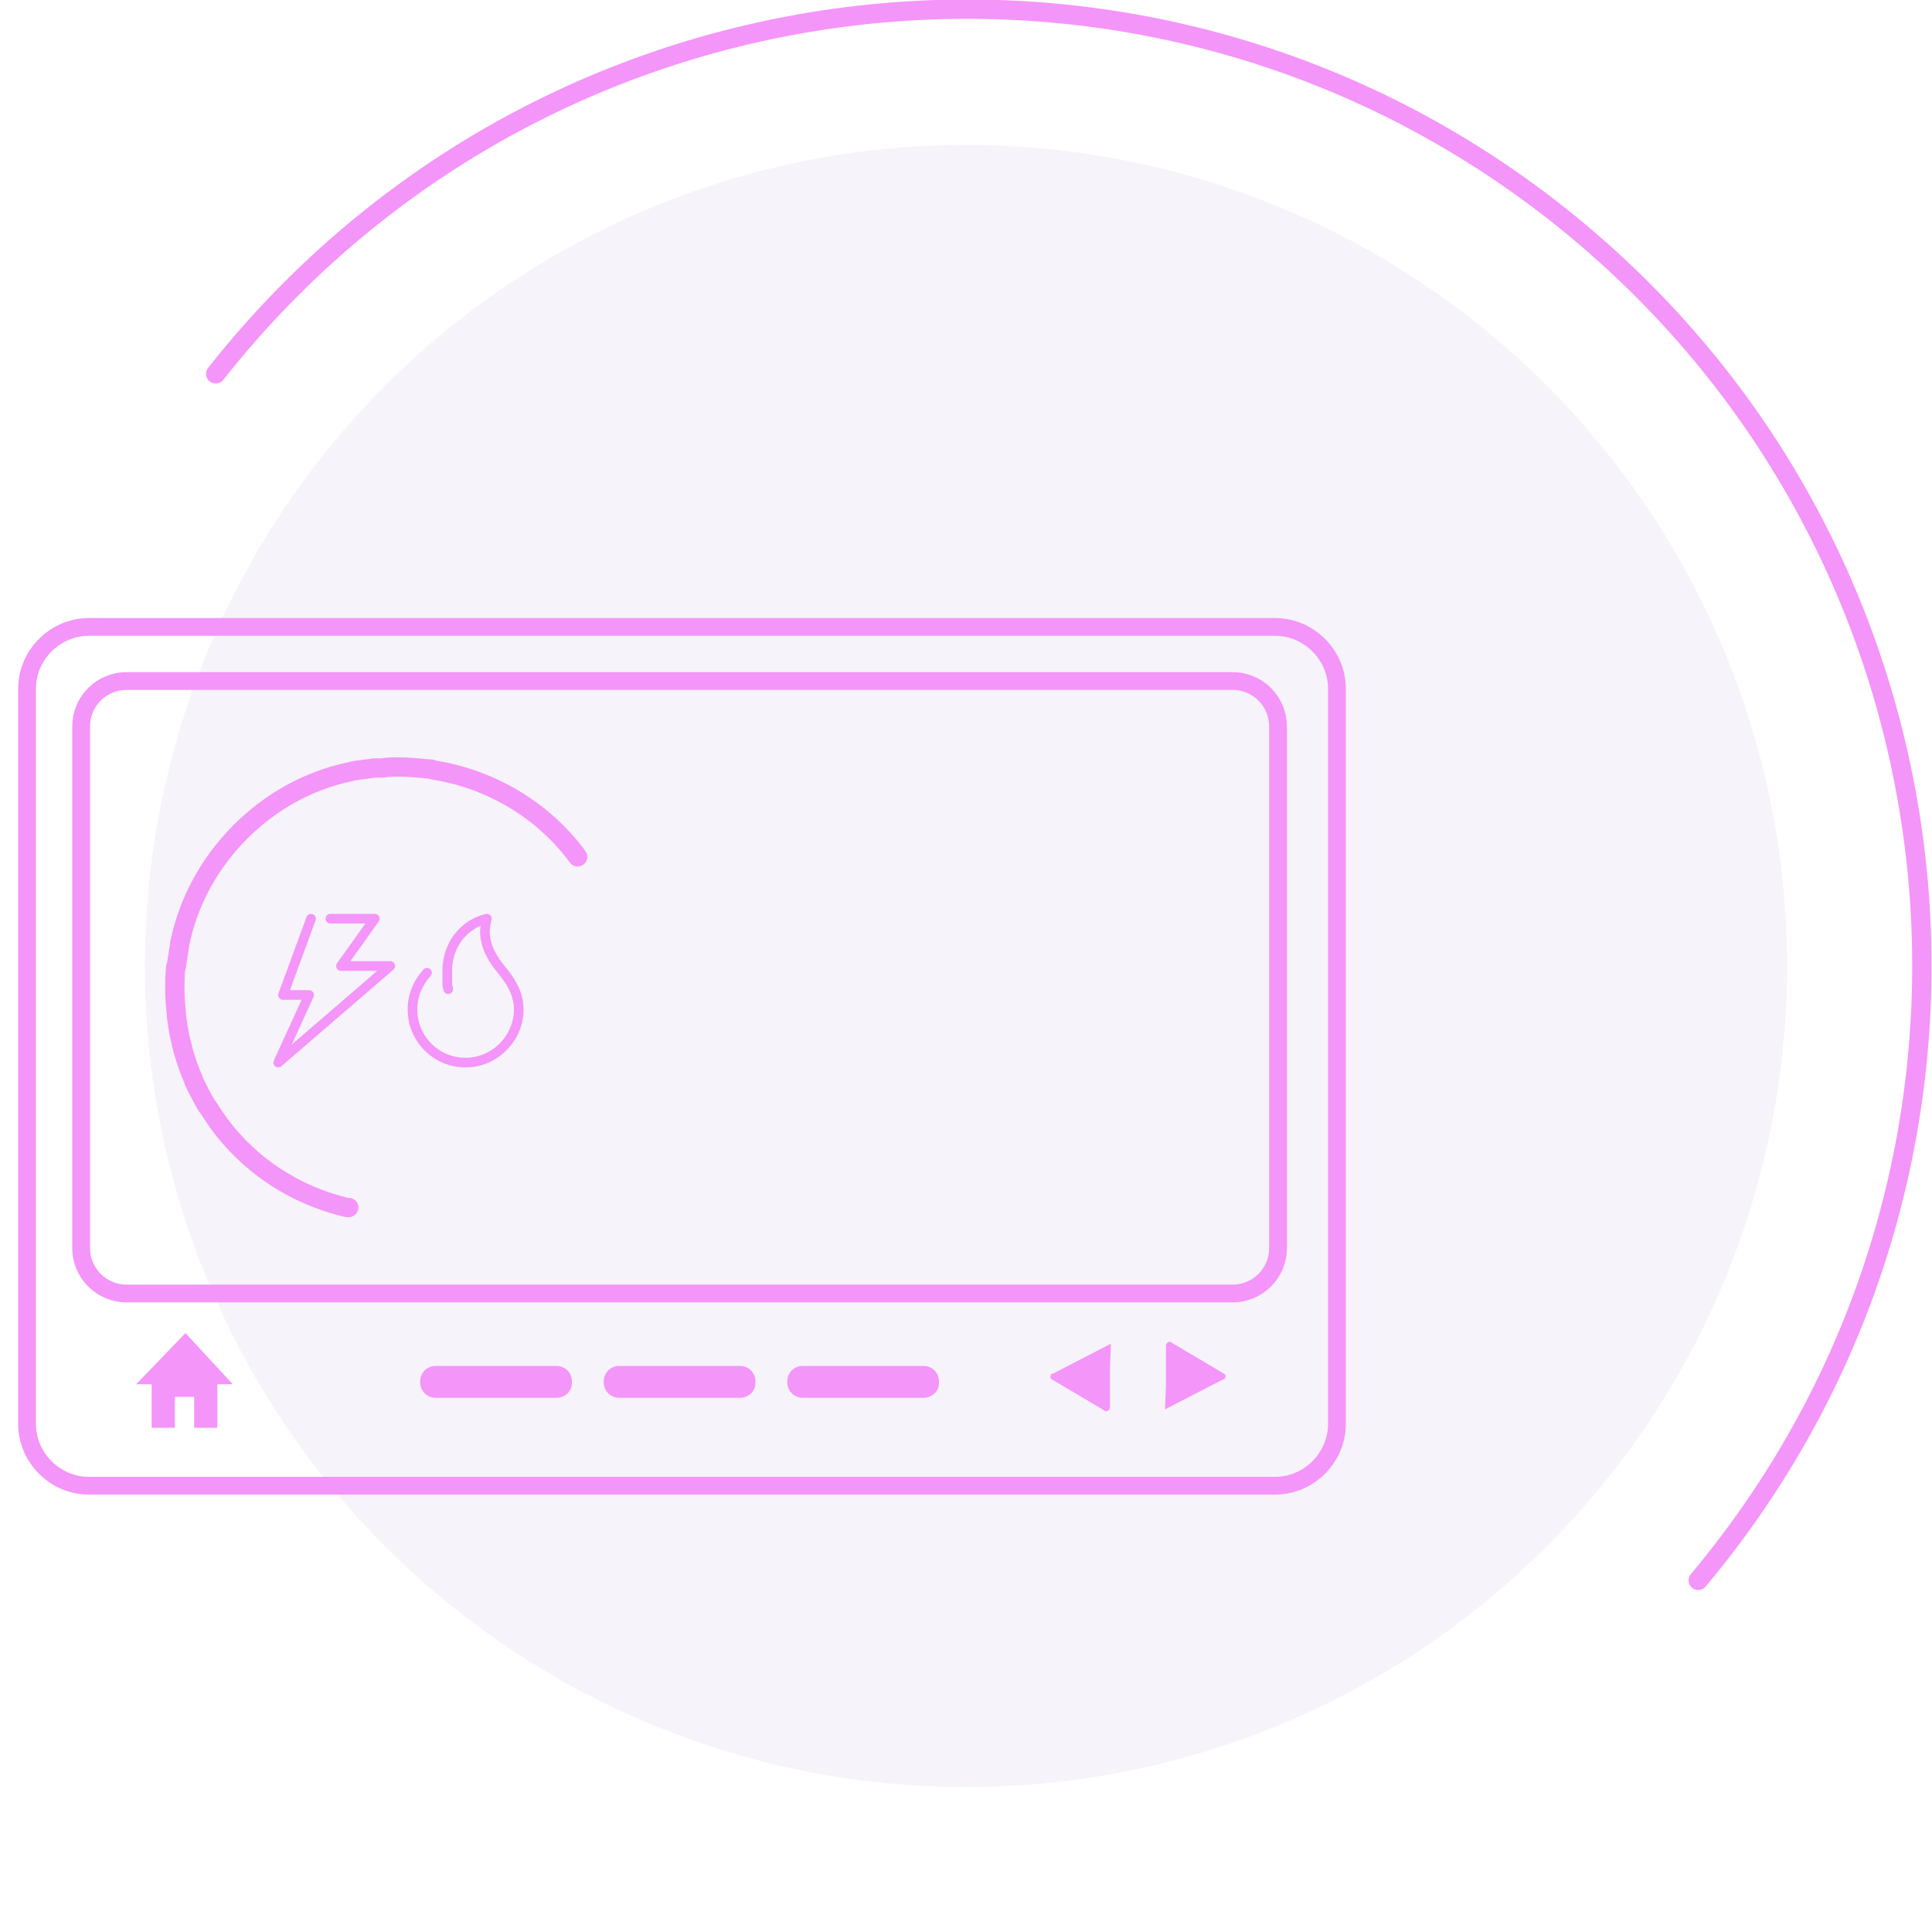<?xml version="1.0" encoding="utf-8"?>
<!-- Generator: Adobe Illustrator 25.1.0, SVG Export Plug-In . SVG Version: 6.00 Build 0)  -->
<svg version="1.1" id="Layer_1" xmlns="http://www.w3.org/2000/svg" xmlns:xlink="http://www.w3.org/1999/xlink" x="0px" y="0px"
	 viewBox="0 0 200 200" style="enable-background:new 0 0 200 200;" xml:space="preserve">
<style type="text/css">
	.st0{opacity:5.000000e-02;fill-rule:evenodd;clip-rule:evenodd;fill:#550091;enable-background:new    ;}
	.st1{fill:none;stroke:#F495F9;stroke-width:2;stroke-linecap:round;stroke-linejoin:round;stroke-dasharray:314;}
	.st2{fill:none;stroke:#F495F9;stroke-width:1.84;stroke-linecap:round;stroke-linejoin:round;}
	.st3{fill:none;stroke:#F495F9;stroke-width:2;stroke-linecap:round;stroke-linejoin:round;stroke-miterlimit:10;}
	.st4{fill:none;stroke:#F495F9;stroke-linecap:round;stroke-linejoin:round;stroke-miterlimit:10;}
	.st5{fill:#F495F9;}
</style>
<g>
	<circle class="st0" cx="100" cy="100" r="85"/>
	<path class="st1" d="M175.8,163.6c35.1-41.9,29.7-104.3-12.2-139.5S59.3-5.5,24.2,36.4S-5.5,140.7,36.4,175.8
		S140.7,205.5,175.8,163.6z"/>
	<g>
		<g>
			<g>
				<g>
					<path class="st2" d="M127.6,133.9H13.1c-2.6,0-4.7-2.1-4.7-4.7v-54c0-2.6,2.1-4.7,4.7-4.7h114.5c2.6,0,4.7,2.1,4.7,4.7v54
						C132.3,131.8,130.2,133.9,127.6,133.9z"/>
					<path class="st3" d="M59.8,88.7c-3.6-4.9-9.1-8.1-15-9c-0.1,0-0.1-0.1-0.2-0.1c-0.1,0-0.2,0-0.3,0c-1-0.1-2-0.2-3.1-0.2
						c-0.5,0-1.1,0-1.6,0.1c-0.2,0-0.5,0-0.7,0c-0.3,0-0.6,0.1-0.9,0.1c-0.5,0.1-0.9,0.1-1.4,0.2c-0.1,0-0.3,0.1-0.4,0.1
						c-4.3,0.9-8.2,3.1-11.3,6.2c-3.2,3.2-5.4,7.2-6.3,11.6c0,0,0,0.1,0,0.1c-0.1,0.6-0.2,1.3-0.3,1.9c0,0.1,0,0.3-0.1,0.4
						c-0.1,0.7-0.1,1.4-0.1,2.2c0,0.1,0,0.1,0,0.2c0,0,0,0,0,0c0,1,0.1,1.9,0.2,2.9c0,0.2,0.1,0.5,0.1,0.7c0.1,0.8,0.3,1.6,0.5,2.4
						c0,0.1,0.1,0.3,0.1,0.4c0.3,1,0.6,1.9,1,2.8c0,0.1,0.1,0.2,0.1,0.3c0.4,0.8,0.8,1.6,1.2,2.3c0.1,0.1,0.1,0.2,0.2,0.3
						c0,0,0,0,0.1,0.1c0.9,1.5,2,2.9,3.3,4.2c3,3,6.8,5.1,11,6.1c0.1,0,0.1,0,0.2,0"/>
				</g>
				<g>
					<path class="st4" d="M44.2,100.7c-0.9,1-1.5,2.3-1.5,3.8c0,3,2.4,5.5,5.5,5.5c3,0,5.5-2.5,5.5-5.5c0-1.6-0.8-2.9-1.7-4
						c-1-1.2-1.8-2.5-1.8-4.1c0-0.4,0.1-0.9,0.2-1.3c-0.9,0.2-1.8,0.7-2.5,1.4c-0.8,0.8-1.3,1.8-1.5,2.9v0c0,0.2-0.1,0.5-0.1,0.7
						c0,0.1,0,0.2,0,0.4c0,0,0,0,0,0c0,0.1,0,0.2,0,0.3c0,0,0,0,0,0.1c0,0.1,0,0.2,0,0.3c0,0,0,0.1,0,0.1c0,0.1,0,0.2,0,0.3
						c0,0.1,0,0.1,0,0.2c0,0.1,0,0.1,0,0.2c0,0.1,0.1,0.2,0.1,0.4"/>
					<path class="st4" d="M34.2,95.1h4.6l-3.5,4.9h5.1l-11.6,10l3.2-7h-2.7l2.9-7.9"/>
				</g>
				<g>
					<path class="st5" d="M95.6,144.7H83.1c-0.9,0-1.6-0.7-1.6-1.6V143c0-0.9,0.7-1.6,1.6-1.6h12.5c0.9,0,1.6,0.7,1.6,1.6v0.2
						C97.2,144,96.5,144.7,95.6,144.7z"/>
					<path class="st5" d="M76.6,144.7H64.1c-0.9,0-1.6-0.7-1.6-1.6V143c0-0.9,0.7-1.6,1.6-1.6h12.5c0.9,0,1.6,0.7,1.6,1.6v0.2
						C78.2,144,77.5,144.7,76.6,144.7z"/>
					<path class="st5" d="M57.6,144.7H45.1c-0.9,0-1.6-0.7-1.6-1.6V143c0-0.9,0.7-1.6,1.6-1.6h12.5c0.9,0,1.6,0.7,1.6,1.6v0.2
						C59.2,144,58.5,144.7,57.6,144.7z"/>
					<path class="st5" d="M19.2,138l-5.1,5.3h1.6v4.5h2.4v-3.2h2v3.2h2.4v-4.5h1.6L19.2,138z M114.9,141.7l0,4
						c0,0.2-0.2,0.4-0.4,0.4c-0.1,0-0.1,0-0.2-0.1l-5.4-3.2c-0.2-0.1-0.2-0.3-0.1-0.5c0-0.1,0.1-0.1,0.2-0.1l6-3.1 M120.7,143.3l0-4
						c0-0.2,0.2-0.4,0.4-0.4c0.1,0,0.1,0,0.2,0.1l5.4,3.2c0.2,0.1,0.2,0.3,0.1,0.5c0,0.1-0.1,0.1-0.2,0.1l-6,3.1"/>
				</g>
			</g>
		</g>
		<path class="st2" d="M9.2,64.9H132c3.5,0,6.4,2.9,6.4,6.4v76.1c0,3.5-2.9,6.4-6.4,6.4H9.2c-3.5,0-6.4-2.9-6.4-6.4V71.3
			C2.8,67.8,5.7,64.9,9.2,64.9z"/>
	</g>
</g>
</svg>
